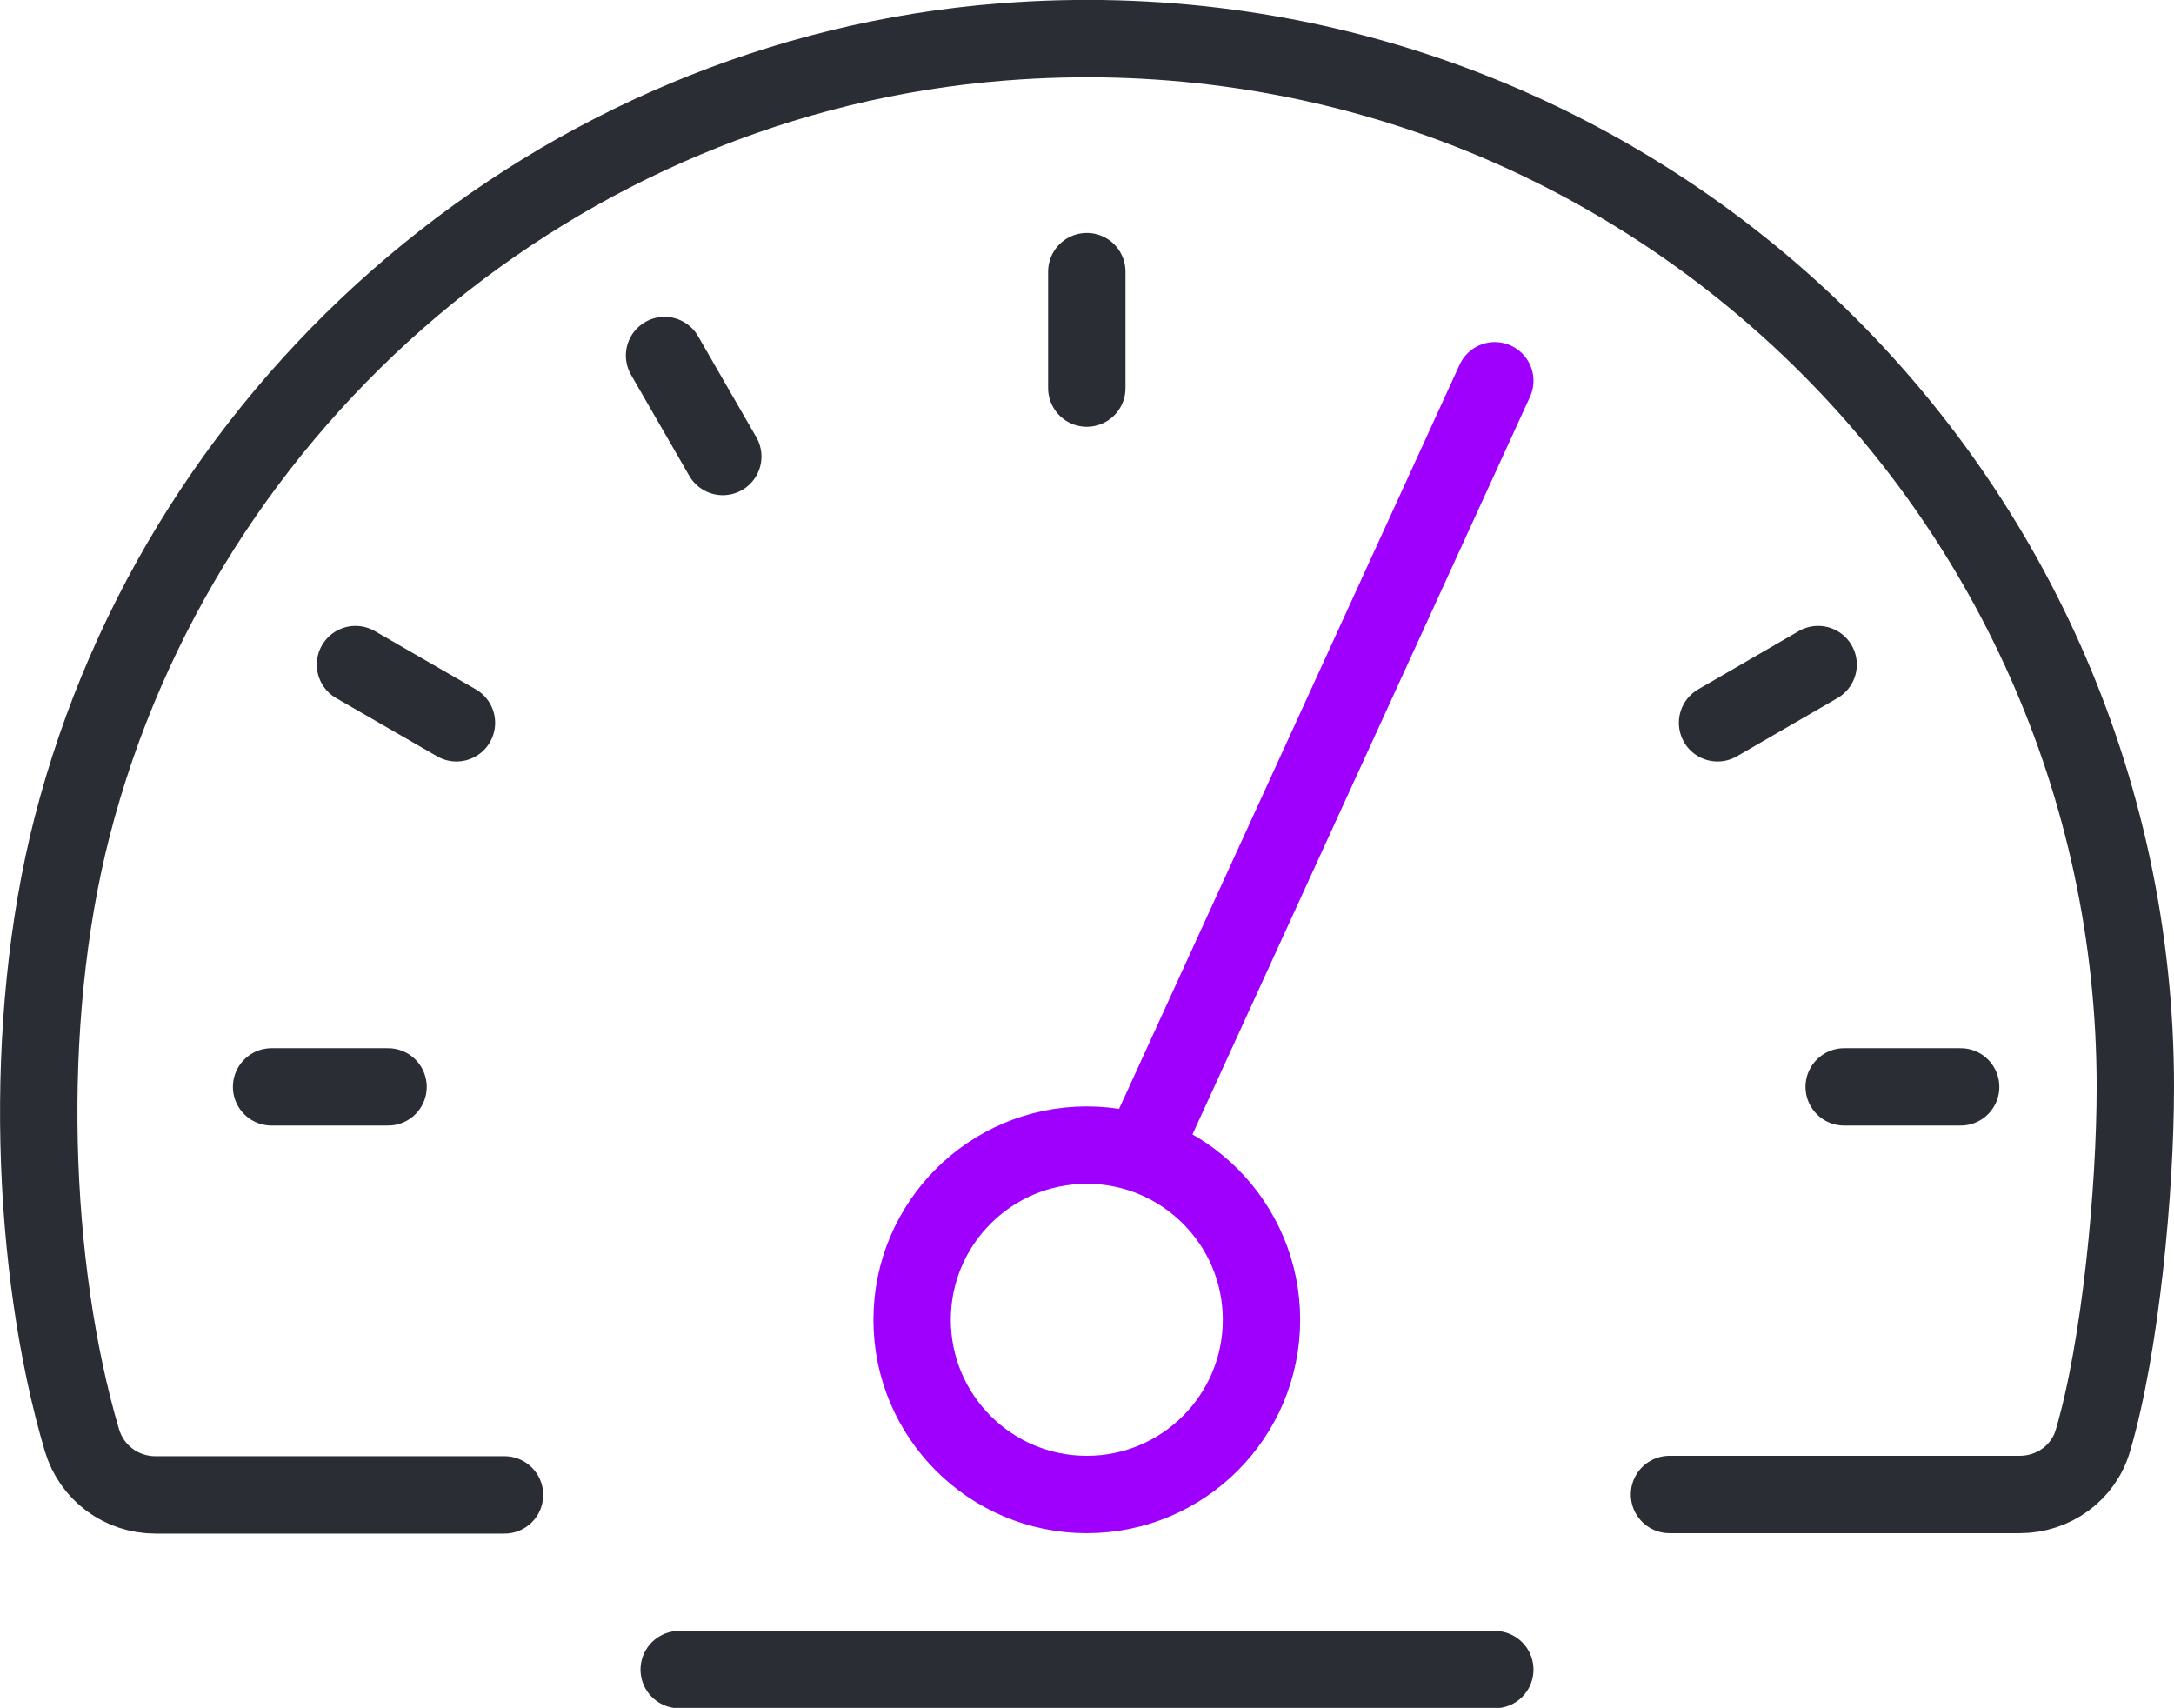 <?xml version="1.0" encoding="UTF-8"?>
<svg xmlns="http://www.w3.org/2000/svg" id="Layer_2" viewBox="0 0 53.39 41.94">
  <defs>
    <style>.cls-1{stroke:#9f00fd;}.cls-1,.cls-2{fill:none;stroke-linecap:round;stroke-linejoin:round;stroke-width:1.9px;}.cls-2{stroke:#2a2d34;}</style>
  </defs>
  <g id="Layer_1-2">
    <line class="cls-1" x1="36.71" y1="9.35" x2="28.12" y2="28.12"></line>
    <path class="cls-2" d="M12.39,36.71H3.82c-.84,0-1.57-.54-1.81-1.35-1.24-4.2-1.48-10.22-.24-15.05C4.48,9.75,13.75,1.88,24.62,1.03c15.16-1.19,27.82,10.76,27.82,25.66,0,2.52-.36,6.37-1.04,8.68-.23.8-.97,1.33-1.8,1.33h-8.6"></path>
    <circle class="cls-1" cx="26.69" cy="32.41" r="4.29"></circle>
    <line class="cls-2" x1="48.15" y1="26.69" x2="45.29" y2="26.69"></line>
    <line class="cls-2" x1="9.53" y1="26.69" x2="6.67" y2="26.69"></line>
    <line class="cls-2" x1="11.21" y1="17.75" x2="8.73" y2="16.32"></line>
    <line class="cls-2" x1="17.75" y1="11.21" x2="16.32" y2="8.73"></line>
    <line class="cls-2" x1="26.69" y1="9.53" x2="26.69" y2="6.67"></line>
    <line class="cls-2" x1="42.18" y1="17.75" x2="44.65" y2="16.32"></line>
    <line class="cls-2" x1="16.68" y1="41" x2="36.71" y2="41"></line>
  </g>
</svg>
